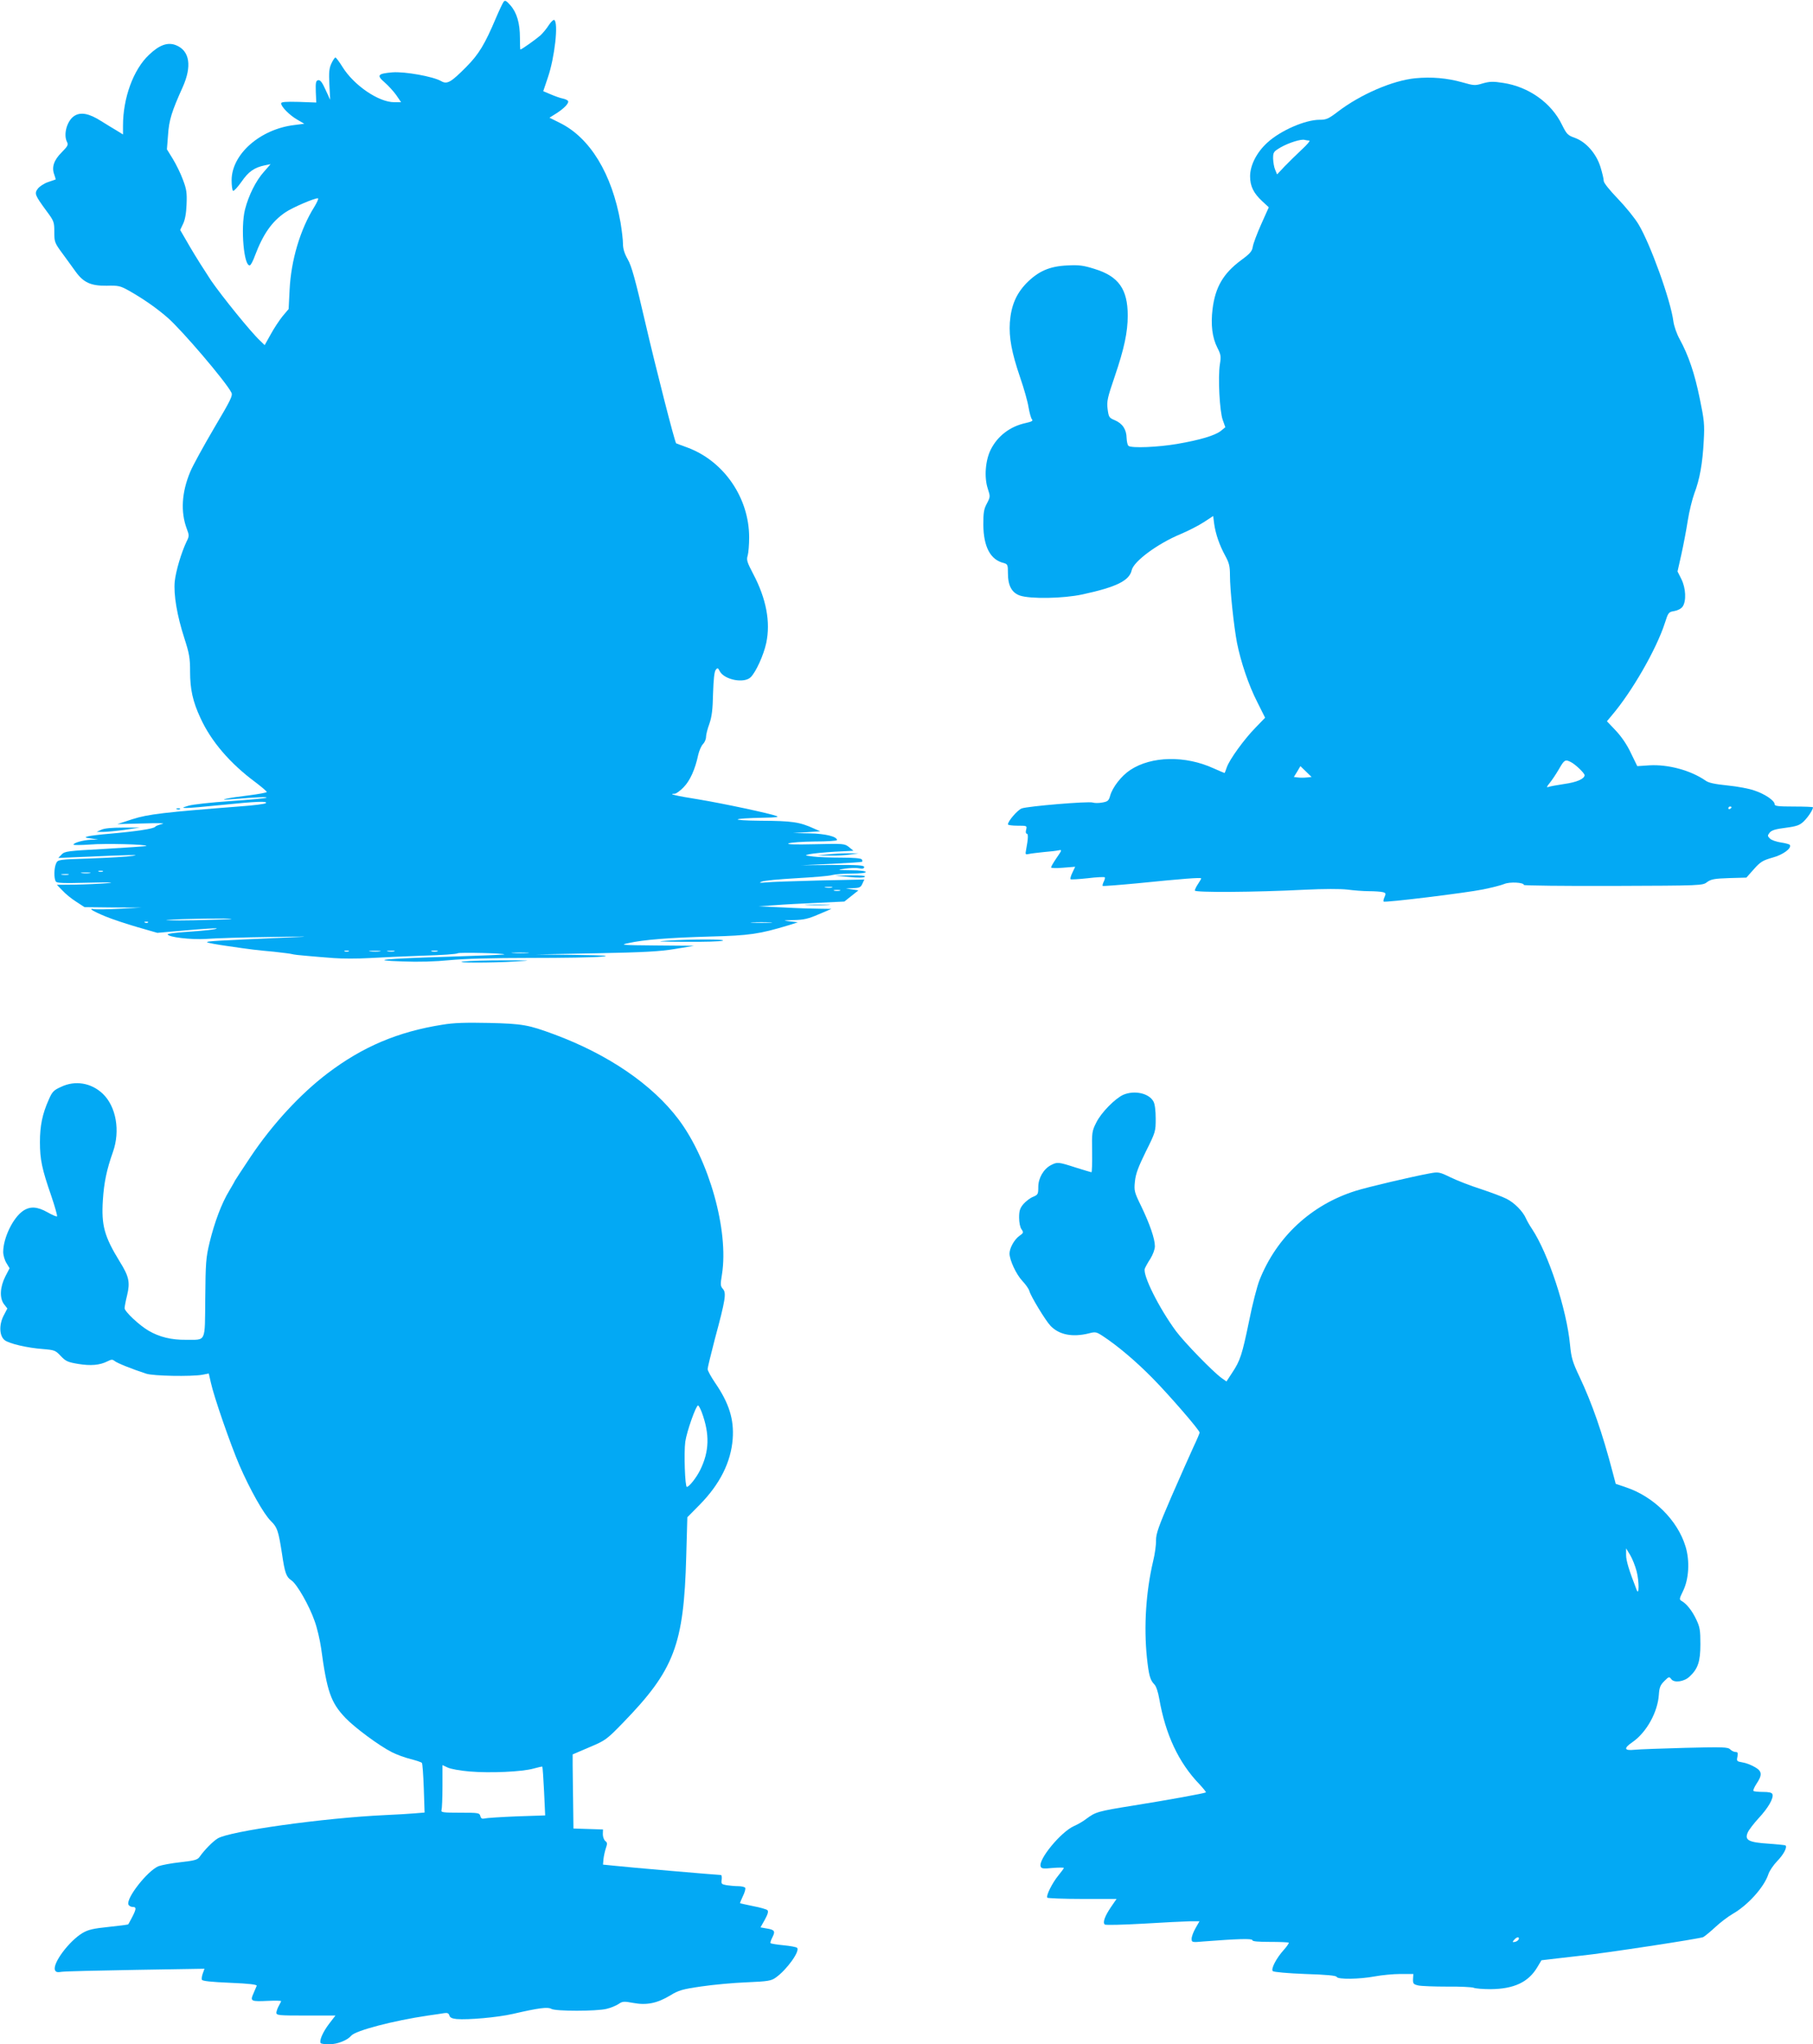 <?xml version="1.0" standalone="no"?>
<!DOCTYPE svg PUBLIC "-//W3C//DTD SVG 20010904//EN"
 "http://www.w3.org/TR/2001/REC-SVG-20010904/DTD/svg10.dtd">
<svg version="1.0" xmlns="http://www.w3.org/2000/svg"
 width="1135pt" height="1280pt" viewBox="0 0 1135 1280"
 preserveAspectRatio="xMidYMid meet">
<g transform="translate(0,1280) scale(0.1,-0.1)"
fill="#03a9f4" stroke="none">
<path d="M3153 12789 c-6 -8 -27 -52 -47 -99 -71 -168 -108 -229 -186 -308
-96 -97 -121 -112 -158 -90 -50 29 -228 61 -305 55 -93 -8 -101 -18 -49 -63
23 -20 56 -56 73 -80 l30 -44 -43 0 c-98 0 -253 106 -324 221 -20 32 -40 59
-44 59 -4 0 -16 -17 -25 -37 -14 -29 -17 -55 -13 -132 l5 -96 -29 63 c-21 47
-33 62 -46 60 -14 -3 -17 -14 -15 -72 l3 -68 -110 4 c-80 2 -110 0 -110 -9 0
-21 51 -73 99 -101 l46 -27 -63 -8 c-214 -26 -392 -183 -392 -346 0 -33 4 -62
9 -66 5 -3 29 23 53 57 44 64 80 89 147 103 l35 7 -42 -48 c-50 -56 -95 -146
-118 -235 -29 -114 -7 -364 31 -350 6 2 20 29 31 60 51 135 106 214 190 271
43 30 190 93 205 88 4 -2 -6 -25 -23 -53 -88 -140 -146 -334 -155 -520 l-6
-120 -38 -45 c-20 -25 -54 -76 -74 -113 l-38 -68 -29 28 c-58 54 -238 277
-307 377 -37 56 -96 149 -131 209 l-62 107 18 38 c12 24 20 66 22 122 3 73 0
95 -23 155 -14 39 -43 97 -63 130 l-37 60 7 90 c6 93 23 147 92 300 58 130 44
226 -40 261 -52 22 -105 4 -171 -59 -98 -92 -163 -270 -163 -444 l0 -55 -37
23 c-21 12 -66 40 -100 61 -75 48 -128 58 -168 32 -46 -30 -70 -117 -45 -164
9 -16 3 -27 -34 -64 -49 -49 -64 -93 -46 -140 6 -16 9 -29 8 -30 -2 -1 -23 -8
-47 -16 -24 -8 -53 -27 -64 -41 -23 -31 -19 -40 54 -140 47 -63 49 -69 49
-132 0 -63 2 -68 53 -137 28 -39 66 -90 82 -113 49 -67 95 -87 192 -86 75 2
86 -1 140 -31 90 -51 172 -108 241 -168 89 -77 363 -398 400 -469 11 -19 -2
-45 -108 -224 -65 -111 -133 -234 -149 -273 -54 -129 -61 -251 -22 -356 16
-42 16 -47 -1 -81 -33 -69 -67 -184 -74 -249 -8 -83 14 -214 61 -359 30 -93
35 -121 35 -206 0 -111 17 -188 65 -291 66 -145 185 -284 343 -401 39 -30 72
-57 72 -62 0 -4 -50 -13 -111 -21 -127 -15 -209 -32 -119 -25 179 14 234 17
228 10 -3 -3 -105 -13 -225 -21 -120 -8 -238 -21 -263 -29 -40 -12 -42 -14
-15 -14 17 -1 118 8 225 19 215 22 289 25 274 11 -5 -5 -76 -14 -159 -20 -476
-37 -578 -49 -675 -80 l-95 -31 160 4 c93 3 144 2 121 -3 -21 -5 -41 -13 -45
-18 -7 -12 -121 -29 -281 -43 -63 -5 -126 -13 -140 -17 -22 -6 -19 -8 20 -13
l45 -7 -46 -1 c-48 -2 -109 -19 -109 -31 0 -3 46 -3 103 1 96 8 363 1 353 -9
-2 -2 -118 -10 -256 -18 -238 -13 -254 -15 -274 -35 l-21 -22 140 6 c316 14
382 15 325 7 -30 -5 -148 -12 -261 -16 -206 -7 -207 -7 -218 -32 -13 -28 -14
-92 -2 -112 7 -11 46 -12 207 -8 133 3 171 3 114 -3 -47 -4 -137 -8 -199 -9
l-115 -1 35 -36 c18 -20 57 -52 86 -70 l52 -34 178 -2 178 -1 -135 -7 c-74 -4
-146 -5 -160 -3 -43 9 -10 -12 70 -45 41 -17 131 -47 200 -67 l125 -36 183 16
c101 9 186 14 188 12 6 -6 -77 -15 -204 -23 -56 -4 -102 -10 -102 -14 0 -18
147 -35 240 -29 52 4 235 10 405 12 232 4 265 3 130 -2 -475 -21 -536 -24
-528 -31 4 -4 60 -14 123 -23 164 -24 184 -26 293 -36 53 -6 105 -12 115 -15
9 -3 51 -8 92 -11 41 -4 118 -10 170 -14 52 -4 151 -4 220 0 69 4 220 11 335
15 116 3 215 10 220 15 10 7 300 0 292 -7 -1 -2 -153 -8 -337 -14 -424 -13
-519 -23 -300 -30 99 -4 206 -1 295 8 92 9 266 14 505 14 201 0 402 3 445 8
62 6 26 8 -165 11 l-245 3 375 7 c300 6 399 11 495 27 l120 20 -235 2 c-222 2
-232 3 -175 15 93 21 258 34 515 41 242 6 306 16 485 70 l60 19 -50 6 c-47 5
-45 6 25 8 60 1 91 8 155 36 l80 34 -70 1 c-38 0 -142 3 -230 8 l-160 7 105 7
c58 5 179 11 270 15 l166 8 44 35 44 35 -39 6 -40 6 46 2 c39 1 48 5 58 28
l12 26 -283 -6 c-156 -4 -305 -9 -333 -12 -41 -4 -46 -3 -26 5 14 6 110 15
215 21 105 6 207 14 226 20 19 5 74 9 123 9 51 0 87 4 87 10 0 6 -38 11 -92
11 -89 1 -91 2 -38 10 30 4 70 6 88 2 23 -4 32 -1 32 8 0 11 -37 14 -197 13
l-198 -2 189 9 c104 5 191 11 193 13 3 3 2 9 -2 15 -4 7 -53 11 -128 11 -67 0
-147 3 -177 7 -55 7 -55 7 -20 15 19 4 89 11 154 15 l119 6 -28 23 c-28 22
-33 22 -214 18 -128 -3 -179 -1 -164 5 13 6 86 11 163 12 77 0 140 4 140 9 0
22 -73 40 -172 42 l-103 2 85 5 85 6 -39 17 c-90 41 -135 48 -335 49 -202 2
-185 15 24 19 70 1 93 4 78 10 -40 16 -335 79 -492 105 -140 22 -192 35 -148
35 10 0 35 18 57 41 40 41 72 112 91 202 6 27 20 58 30 68 10 10 19 30 19 44
0 14 9 51 21 83 15 44 21 87 23 190 3 89 8 137 17 148 11 14 14 13 25 -9 29
-54 153 -78 194 -37 33 33 81 139 97 214 28 131 0 278 -82 433 -38 73 -43 87
-34 115 5 18 9 69 9 113 0 246 -156 475 -382 561 -40 15 -74 27 -75 28 -8 5
-129 478 -193 755 -62 268 -86 356 -110 397 -21 37 -30 67 -30 98 0 24 -7 83
-15 132 -54 306 -191 532 -381 625 l-64 32 43 27 c50 32 81 65 73 78 -3 5 -18
12 -33 15 -16 3 -49 15 -75 26 l-47 20 29 86 c43 126 67 343 40 360 -5 3 -20
-11 -34 -32 -13 -21 -37 -50 -52 -64 -27 -24 -118 -89 -126 -89 -2 0 -3 33 -3
73 0 91 -19 157 -59 203 -26 30 -34 34 -43 23z m-2510 -5446 c-7 -2 -19 -2
-25 0 -7 3 -2 5 12 5 14 0 19 -2 13 -5z m-80 -10 c-13 -2 -35 -2 -50 0 -16 2
-5 4 22 4 28 0 40 -2 28 -4z m-135 -10 c-10 -2 -28 -2 -40 0 -13 2 -5 4 17 4
22 1 32 -1 23 -4z m4780 -80 c-10 -2 -28 -2 -40 0 -13 2 -5 4 17 4 22 1 32 -1
23 -4z m50 -20 c-10 -2 -26 -2 -35 0 -10 3 -2 5 17 5 19 0 27 -2 18 -5z
m-3809 -177 c-2 -2 -107 -5 -234 -8 -126 -2 -201 -1 -165 2 70 7 406 12 399 6z
m-522 -22 c-3 -3 -12 -4 -19 -1 -8 3 -5 6 6 6 11 1 17 -2 13 -5z m3896 -1
c-29 -2 -78 -2 -110 0 -32 2 -8 3 52 3 61 0 87 -1 58 -3z m-2640 -180 c-7 -2
-19 -2 -25 0 -7 3 -2 5 12 5 14 0 19 -2 13 -5z m195 0 c-15 -2 -42 -2 -60 0
-18 2 -6 4 27 4 33 0 48 -2 33 -4z m90 0 c-10 -2 -28 -2 -40 0 -13 2 -5 4 17
4 22 1 32 -1 23 -4z m270 0 c-10 -2 -26 -2 -35 0 -10 3 -2 5 17 5 19 0 27 -2
18 -5z m565 -10 c-23 -2 -64 -2 -90 0 -26 2 -7 3 42 3 50 0 71 -1 48 -3z"/>
<path d="M8860 12310 c-141 -14 -341 -100 -483 -208 -60 -46 -74 -52 -116 -52
-90 0 -244 -67 -327 -143 -67 -61 -108 -142 -108 -211 0 -62 22 -106 76 -156
l41 -38 -47 -105 c-26 -58 -50 -122 -53 -141 -4 -29 -17 -44 -73 -85 -112 -83
-162 -169 -179 -306 -12 -99 -2 -179 30 -242 22 -43 24 -54 16 -103 -13 -81
-2 -296 18 -350 l16 -45 -28 -23 c-37 -29 -130 -57 -276 -82 -118 -20 -282
-27 -302 -12 -6 4 -11 26 -12 49 -1 54 -25 91 -74 112 -36 15 -38 19 -45 70
-6 49 -1 70 45 205 59 173 81 277 81 380 0 165 -57 246 -207 292 -70 22 -97
26 -171 22 -112 -5 -182 -36 -257 -112 -64 -67 -95 -140 -103 -245 -6 -95 11
-187 64 -343 24 -69 48 -154 53 -188 6 -34 15 -68 21 -75 9 -10 0 -15 -40 -24
-96 -21 -174 -80 -217 -165 -34 -67 -43 -174 -19 -246 16 -49 16 -51 -6 -93
-19 -35 -22 -58 -22 -132 1 -138 44 -220 127 -240 25 -7 27 -11 27 -64 0 -78
24 -122 75 -140 65 -22 270 -19 391 7 213 46 294 86 309 152 12 55 162 166
304 225 50 21 116 55 148 76 l58 38 6 -48 c9 -64 33 -134 69 -200 25 -46 30
-65 30 -125 0 -88 24 -315 44 -421 24 -120 73 -266 128 -373 l48 -96 -59 -61
c-72 -73 -165 -202 -181 -250 -6 -19 -13 -35 -14 -35 -2 0 -32 13 -68 29 -179
82 -390 77 -522 -10 -56 -37 -111 -108 -126 -161 -9 -32 -15 -37 -50 -43 -21
-4 -48 -4 -59 0 -28 9 -409 -23 -445 -37 -26 -10 -86 -79 -86 -100 0 -4 27 -8
60 -8 59 0 60 0 54 -25 -4 -14 -2 -25 4 -25 10 0 9 -31 -4 -99 -6 -32 -5 -33
17 -28 13 3 56 8 94 12 39 3 80 8 93 11 21 4 21 2 -13 -47 -19 -28 -35 -55
-35 -60 0 -5 34 -6 76 -2 l75 6 -17 -36 c-10 -20 -15 -39 -12 -42 3 -3 51 0
107 6 56 7 104 9 107 6 3 -3 0 -15 -6 -27 -6 -12 -9 -24 -7 -27 3 -2 99 5 214
16 287 29 403 38 403 31 0 -3 -9 -18 -20 -35 -11 -16 -20 -35 -20 -41 0 -13
373 -11 685 5 123 6 227 6 270 1 39 -5 99 -10 135 -10 36 0 75 -3 87 -6 19 -5
20 -9 11 -30 -6 -13 -9 -26 -6 -29 7 -8 514 54 622 76 54 11 114 26 133 34 35
15 123 10 123 -6 0 -4 252 -7 559 -6 556 2 560 2 588 24 25 18 46 22 138 25
l108 3 47 53 c41 46 56 55 116 72 67 18 122 59 109 80 -3 4 -28 11 -56 15 -28
4 -59 15 -68 24 -16 16 -17 19 -2 38 13 15 37 22 100 30 69 9 88 16 113 40 26
25 58 73 58 88 0 3 -54 5 -120 5 -98 0 -120 3 -120 14 0 23 -60 64 -126 86
-32 12 -108 26 -169 32 -78 8 -118 16 -137 30 -94 65 -235 103 -353 96 l-75
-5 -40 82 c-24 52 -60 104 -95 141 l-55 58 30 36 c127 149 279 414 332 577 22
69 24 71 60 77 22 4 43 15 52 28 24 35 20 116 -8 172 l-24 48 24 107 c13 58
31 153 40 211 9 58 28 134 41 170 34 88 52 191 59 329 6 104 3 131 -25 266
-32 157 -70 269 -125 370 -19 34 -36 83 -40 113 -17 132 -144 484 -218 607
-23 39 -82 111 -130 161 -52 54 -88 99 -88 111 0 12 -9 50 -20 86 -26 85 -91
159 -161 184 -45 16 -51 23 -81 83 -66 136 -208 237 -368 261 -63 10 -84 9
-127 -3 -49 -15 -56 -14 -130 7 -93 26 -190 35 -293 25z m-664 -390 c9 0 -13
-26 -47 -57 -34 -32 -83 -80 -108 -106 l-46 -49 -12 29 c-7 15 -12 47 -13 70
0 40 3 44 47 70 50 29 130 54 151 47 8 -2 20 -4 28 -4z m1637 -3891 c30 -15
87 -70 87 -83 -1 -23 -49 -44 -128 -55 -46 -7 -91 -15 -100 -19 -12 -4 -8 4
10 26 14 17 40 56 58 87 33 58 39 61 73 44z m-1652 -97 c-17 -2 -43 -2 -56 0
l-25 3 21 34 20 34 35 -34 35 -34 -30 -3z m2659 -186 c0 -3 -4 -8 -10 -11 -5
-3 -10 -1 -10 4 0 6 5 11 10 11 6 0 10 -2 10 -4z"/>
<path d="M1108 7733 c7 -3 16 -2 19 1 4 3 -2 6 -13 5 -11 0 -14 -3 -6 -6z"/>
<path d="M635 7605 l-30 -14 40 0 c22 0 83 6 135 13 l95 14 -105 0 c-68 0
-115 -4 -135 -13z"/>
<path d="M5180 7450 l-65 -7 80 0 c44 -1 103 2 130 7 l50 7 -65 0 c-36 0 -94
-3 -130 -7z"/>
<path d="M5315 7309 c57 -6 93 -5 99 1 7 7 -23 10 -89 9 l-100 -2 90 -8z"/>
<path d="M5053 7133 c37 -2 96 -2 130 0 34 2 4 3 -68 3 -71 0 -99 -1 -62 -3z"/>
<path d="M4175 6910 c-77 -5 -50 -6 115 -7 118 -1 224 2 235 7 23 10 -191 10
-350 0z"/>
<path d="M2905 6780 c-84 -9 173 -10 325 0 106 6 100 7 -75 7 -104 0 -217 -3
-250 -7z"/>
<path d="M2770 6384 c-279 -44 -500 -138 -720 -305 -172 -131 -345 -319 -481
-522 -54 -81 -99 -150 -99 -151 0 -2 -16 -30 -35 -62 -47 -77 -92 -196 -123
-324 -23 -96 -25 -127 -27 -349 -3 -283 8 -259 -121 -260 -90 -1 -166 17 -234
57 -57 33 -150 120 -150 141 0 9 7 46 16 82 19 80 12 116 -46 209 -97 158
-116 227 -106 385 7 111 24 192 63 302 47 133 20 285 -64 365 -72 68 -172 85
-260 43 -47 -21 -56 -30 -78 -81 -40 -89 -55 -164 -55 -265 0 -108 12 -167 71
-337 23 -68 39 -125 36 -128 -3 -3 -29 8 -59 25 -65 37 -110 39 -154 9 -63
-43 -124 -170 -124 -257 0 -20 9 -51 20 -69 l20 -33 -27 -52 c-33 -66 -37
-134 -8 -173 l21 -27 -24 -46 c-29 -57 -26 -126 7 -152 27 -22 143 -49 241
-56 71 -6 77 -8 110 -43 31 -33 44 -39 109 -50 79 -13 136 -8 183 16 26 13 32
13 46 2 16 -13 105 -49 197 -79 44 -15 282 -19 351 -7 l41 8 13 -57 c19 -88
122 -385 179 -518 66 -152 152 -305 197 -349 40 -39 47 -61 69 -202 18 -123
27 -148 59 -169 35 -23 113 -160 146 -256 16 -44 33 -119 40 -167 37 -274 61
-342 152 -438 58 -61 213 -176 293 -216 28 -14 79 -33 115 -42 36 -9 68 -20
71 -24 4 -4 9 -75 12 -159 l5 -152 -61 -5 c-34 -3 -118 -8 -187 -11 -385 -18
-971 -100 -1047 -146 -31 -19 -84 -73 -114 -116 -13 -18 -31 -23 -119 -33 -57
-6 -119 -18 -138 -25 -69 -29 -204 -201 -188 -240 3 -8 15 -15 26 -15 29 0 25
-15 -27 -109 -1 -2 -56 -9 -122 -16 -97 -10 -128 -17 -164 -38 -84 -50 -189
-190 -173 -232 5 -13 14 -16 44 -11 20 3 229 8 465 12 l427 7 -10 -28 c-6 -16
-9 -34 -6 -41 3 -8 57 -14 176 -19 121 -5 170 -11 167 -19 -3 -6 -12 -28 -21
-49 -21 -48 -15 -50 94 -45 44 2 80 1 80 -2 -1 -3 -7 -16 -15 -30 -8 -14 -14
-33 -15 -42 0 -17 15 -18 185 -18 l185 0 -40 -52 c-38 -50 -62 -104 -53 -120
2 -5 27 -8 54 -8 51 0 114 25 138 54 27 32 264 94 481 126 41 6 87 12 101 15
20 3 28 -1 32 -14 3 -13 16 -20 45 -23 73 -6 255 10 352 32 160 37 219 45 241
32 25 -16 284 -16 347 0 26 6 59 20 74 30 25 17 33 18 92 7 84 -16 151 -2 232
47 52 32 76 39 194 56 74 11 203 23 285 26 134 6 153 9 182 30 69 49 153 166
133 186 -5 5 -43 12 -85 16 -41 4 -78 10 -81 13 -3 3 2 19 11 36 20 39 15 48
-35 56 l-39 7 27 48 c19 35 24 52 16 60 -5 5 -46 17 -89 25 -43 9 -80 17 -82
18 -1 2 7 22 18 45 11 22 18 46 14 52 -3 5 -23 10 -43 10 -20 0 -53 3 -73 6
-32 6 -35 8 -31 35 2 17 0 29 -6 29 -18 0 -590 49 -667 58 l-70 7 3 35 c2 19
9 50 15 68 10 28 9 36 -4 45 -8 7 -15 26 -15 42 l1 30 -92 3 -93 3 -2 164 c-1
91 -3 195 -3 232 l0 68 105 45 c102 43 108 48 212 155 319 329 379 486 394
1038 l7 247 77 78 c127 129 196 267 207 413 9 122 -23 224 -111 352 -25 37
-46 75 -46 85 0 9 21 94 45 187 67 248 73 289 51 314 -16 18 -17 27 -6 93 43
273 -81 715 -272 969 -164 218 -440 407 -780 533 -160 59 -195 66 -407 71
-146 3 -220 1 -291 -11z m1623 -2426 c51 -138 48 -246 -10 -363 -23 -47 -69
-105 -83 -105 -12 0 -19 216 -10 282 9 64 67 228 80 228 4 0 14 -19 23 -42z
m-1453 -2250 c129 -11 327 -2 399 18 29 8 55 14 56 12 2 -2 7 -71 11 -154 l7
-151 -179 -6 c-98 -4 -189 -10 -200 -13 -16 -4 -23 0 -27 15 -5 20 -12 21
-127 21 -107 0 -121 2 -116 16 3 9 6 76 6 149 l0 133 32 -15 c18 -9 78 -20
138 -25z"/>
<path d="M7032 5945 c-51 -23 -139 -112 -169 -174 -27 -53 -28 -63 -26 -183 1
-71 -1 -128 -4 -128 -3 0 -48 14 -100 30 -108 35 -114 35 -153 15 -47 -24 -80
-82 -80 -137 0 -45 -2 -49 -33 -62 -18 -7 -45 -28 -60 -45 -22 -26 -27 -43
-27 -85 0 -30 6 -61 15 -73 14 -20 13 -23 -14 -42 -31 -22 -61 -76 -61 -110 0
-40 41 -129 79 -170 22 -23 42 -52 45 -64 8 -32 102 -187 133 -219 54 -56 137
-72 239 -47 41 11 47 10 87 -16 93 -61 208 -158 314 -266 106 -108 293 -324
293 -339 0 -4 -17 -45 -39 -91 -21 -46 -83 -185 -137 -309 -82 -190 -97 -233
-97 -275 1 -27 -7 -86 -18 -130 -45 -192 -59 -408 -39 -604 12 -111 20 -141
47 -168 11 -11 23 -48 30 -88 39 -225 121 -401 252 -537 24 -26 43 -49 40 -51
-8 -6 -240 -48 -452 -82 -225 -36 -238 -40 -297 -84 -19 -15 -54 -35 -77 -45
-81 -36 -225 -210 -208 -253 4 -13 17 -15 75 -9 39 3 70 3 70 0 0 -3 -16 -25
-35 -48 -37 -45 -77 -125 -69 -138 3 -4 102 -8 220 -8 l214 0 -35 -51 c-38
-56 -53 -96 -39 -109 5 -5 113 -2 239 5 127 8 258 14 292 15 l62 0 -24 -42
c-14 -24 -25 -54 -25 -67 0 -23 1 -24 78 -17 206 16 302 19 302 8 0 -8 36 -11
111 -11 61 0 114 -2 117 -5 2 -3 -11 -23 -31 -45 -47 -52 -82 -120 -69 -133 6
-6 97 -14 203 -18 133 -4 194 -10 197 -18 5 -17 144 -15 239 3 43 8 115 15
159 15 l82 0 -2 -32 c-1 -29 3 -33 34 -40 19 -4 100 -7 180 -7 80 1 154 -3
165 -7 11 -5 58 -9 105 -9 149 1 239 44 295 139 l25 42 102 12 c57 7 123 14
148 17 132 13 744 106 763 116 12 7 47 36 77 64 30 28 78 64 105 80 97 55 198
168 225 248 6 21 32 59 56 84 39 40 64 86 52 98 -2 2 -50 7 -106 11 -125 8
-151 22 -131 69 7 17 38 57 69 91 60 64 95 126 86 150 -4 10 -22 14 -59 14
-30 0 -56 3 -60 6 -3 3 5 23 18 43 39 58 37 81 -10 107 -22 13 -56 26 -77 29
-35 6 -37 8 -31 36 4 23 2 29 -11 29 -10 0 -25 7 -34 16 -14 15 -44 16 -282
10 -146 -4 -289 -9 -317 -12 -66 -7 -70 9 -13 48 88 61 158 188 165 297 3 45
9 60 34 85 29 29 31 29 44 12 18 -25 80 -16 114 16 53 49 68 95 68 203 0 87
-3 107 -26 155 -26 55 -61 99 -92 116 -15 9 -14 14 9 61 37 75 44 188 16 280
-50 164 -199 312 -372 370 l-65 22 -18 68 c-66 253 -131 438 -209 603 -43 91
-51 117 -59 199 -21 224 -136 572 -238 726 -15 22 -32 52 -38 66 -19 44 -73
99 -122 123 -25 13 -98 40 -161 61 -63 20 -148 53 -189 73 -70 34 -76 35 -130
25 -109 -20 -387 -85 -466 -110 -276 -87 -493 -288 -600 -558 -15 -38 -45
-153 -65 -255 -44 -213 -56 -250 -106 -325 l-36 -55 -31 22 c-54 39 -230 220
-284 292 -107 145 -211 353 -196 393 4 10 19 38 35 62 16 26 28 59 28 78 0 46
-32 139 -86 251 -43 88 -45 96 -39 155 5 48 21 90 68 186 61 122 62 127 62
206 0 51 -5 92 -14 108 -28 52 -119 72 -189 42z m3214 -2984 c16 -63 16 -157
0 -116 -48 123 -66 183 -66 218 l0 42 25 -41 c14 -23 32 -69 41 -103z m-738
-2303 c-3 -7 -13 -15 -24 -17 -16 -3 -17 -1 -5 13 16 19 34 21 29 4z"/>
</g>
</svg>
